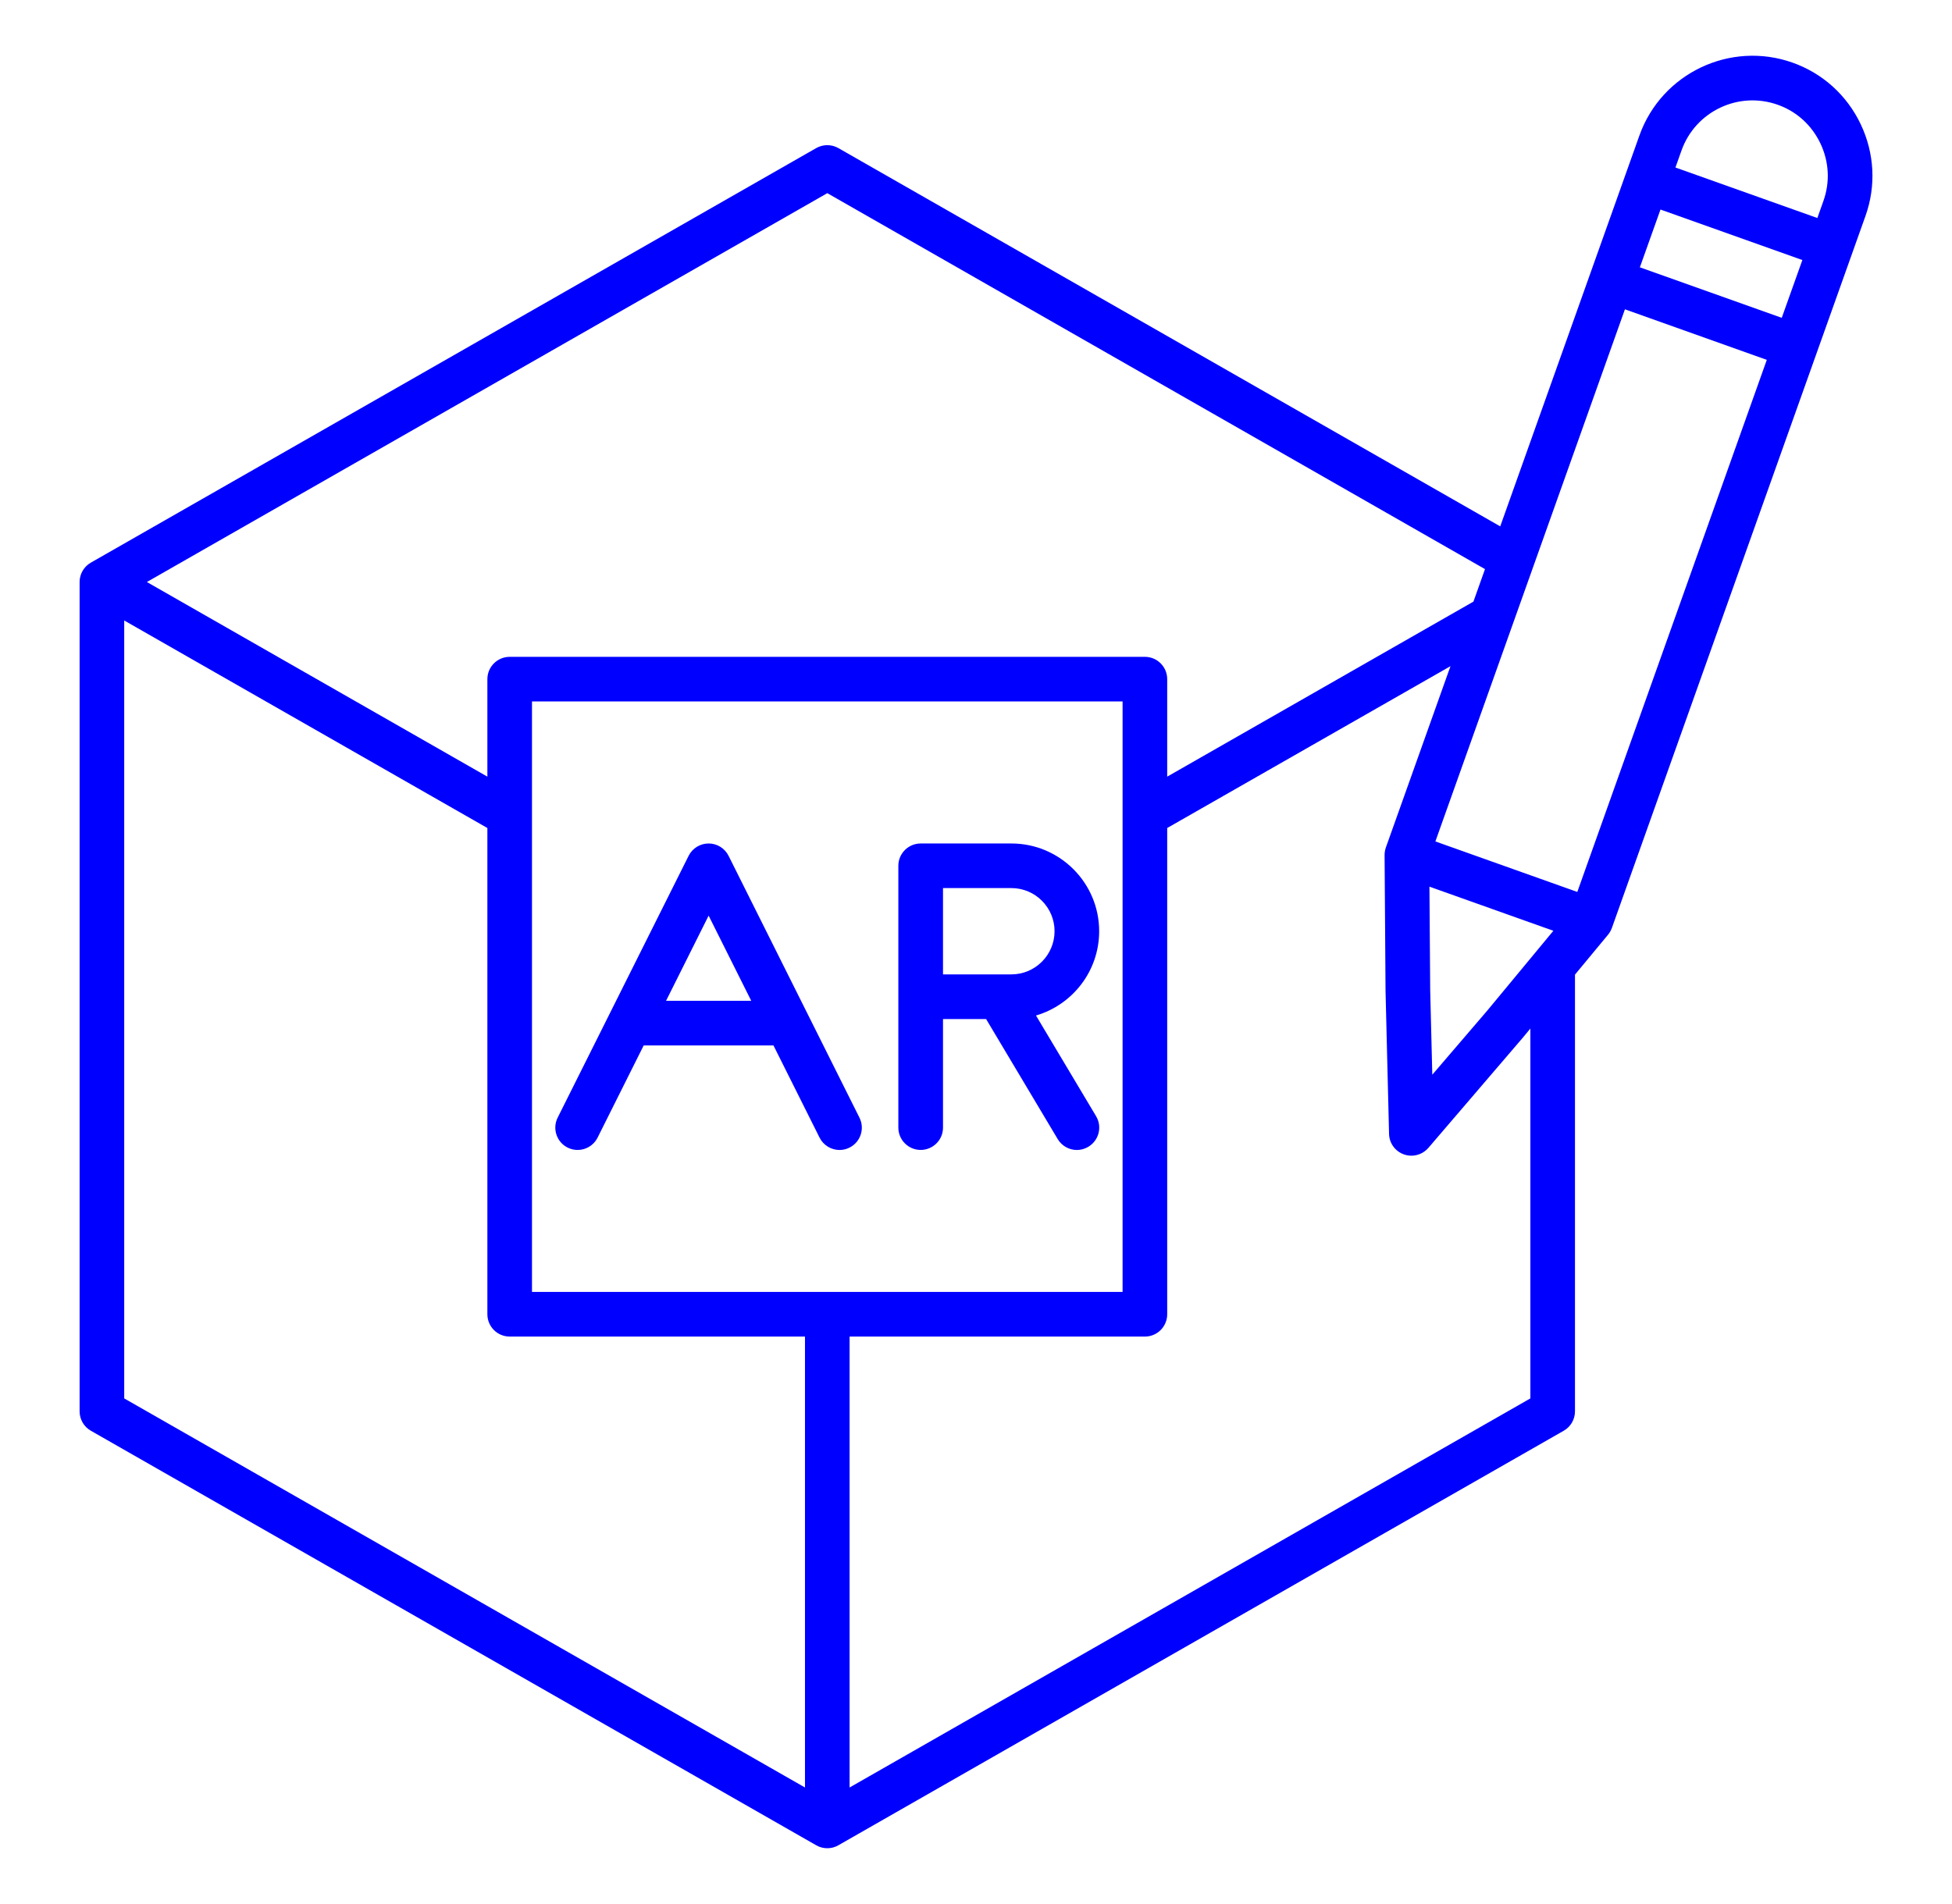 <svg width="41" height="40" viewBox="0 0 41 40" fill="none" xmlns="http://www.w3.org/2000/svg">
<path d="M23.087 19.563C23.087 18.547 22.26 17.72 21.244 17.72H19.338C19.08 17.72 18.869 17.93 18.869 18.188V23.689C18.869 23.948 19.08 24.158 19.338 24.158C19.597 24.158 19.807 23.948 19.807 23.689V21.408H20.712L22.216 23.93C22.304 24.077 22.46 24.159 22.619 24.159C22.701 24.159 22.784 24.137 22.859 24.092C23.082 23.959 23.155 23.672 23.022 23.449L21.76 21.334C22.527 21.109 23.087 20.401 23.087 19.563ZM21.244 20.47H19.807V18.657H21.244C21.744 18.657 22.15 19.064 22.15 19.563C22.15 20.062 21.744 20.47 21.244 20.47ZM15.303 17.979C15.223 17.82 15.062 17.72 14.884 17.72C14.706 17.72 14.544 17.82 14.464 17.979L11.713 23.48C11.598 23.711 11.691 23.993 11.923 24.109C12.154 24.224 12.436 24.131 12.552 23.899L13.52 21.963H16.246L17.214 23.899C17.296 24.063 17.462 24.159 17.634 24.159C17.704 24.159 17.776 24.143 17.843 24.109C18.074 23.994 18.169 23.712 18.052 23.48L15.303 17.979ZM13.99 21.025L14.884 19.236L15.779 21.025H13.99ZM39.083 2.611C38.794 2.002 38.286 1.542 37.654 1.317C36.345 0.851 34.902 1.537 34.435 2.845L31.511 11.058L17.609 3.111C17.465 3.029 17.288 3.029 17.144 3.111L1.908 11.82C1.907 11.821 1.906 11.821 1.905 11.822C1.761 11.905 1.672 12.06 1.672 12.227V29.65C1.672 29.818 1.762 29.974 1.908 30.057L17.144 38.766C17.216 38.808 17.296 38.828 17.377 38.828C17.457 38.828 17.537 38.808 17.609 38.766L32.845 30.057C32.991 29.974 33.081 29.818 33.081 29.65V20.475L33.776 19.636C33.811 19.594 33.837 19.546 33.856 19.495L39.183 4.536C39.408 3.904 39.372 3.22 39.083 2.611ZM37.34 2.201C37.736 2.341 38.054 2.63 38.236 3.013C38.418 3.396 38.441 3.826 38.299 4.222L38.172 4.58L35.191 3.519L35.319 3.16C35.612 2.338 36.518 1.908 37.34 2.201ZM37.857 5.463L37.424 6.677L34.444 5.616L34.877 4.402L37.857 5.463ZM17.377 4.058L31.191 11.956L30.948 12.639L24.516 16.316V14.267C24.516 14.009 24.306 13.799 24.048 13.799H10.706C10.447 13.799 10.237 14.009 10.237 14.267V16.316L3.085 12.227L17.377 4.058ZM11.174 27.141V14.736H23.579V27.141L11.174 27.141ZM2.609 13.035L10.237 17.395V27.61C10.237 27.869 10.447 28.079 10.706 28.079H16.908V37.552L2.609 29.378V13.035ZM32.144 29.378L17.845 37.552V28.079H24.048C24.306 28.079 24.516 27.869 24.516 27.61V17.395L30.466 13.995L29.109 17.804C29.091 17.855 29.082 17.91 29.082 17.965L29.102 20.81V20.818L29.176 23.822C29.18 24.016 29.305 24.187 29.488 24.252C29.539 24.27 29.592 24.279 29.645 24.279C29.779 24.279 29.909 24.221 30.001 24.116L31.956 21.834C31.958 21.832 31.959 21.831 31.962 21.828L32.144 21.608V29.378ZM30.024 18.627L32.627 19.554L31.242 21.227L30.084 22.578L30.04 20.799L30.024 18.627ZM33.13 18.738L30.149 17.677L34.13 6.498L37.11 7.56L33.13 18.738Z" fill="#0000FF"/>
</svg>
